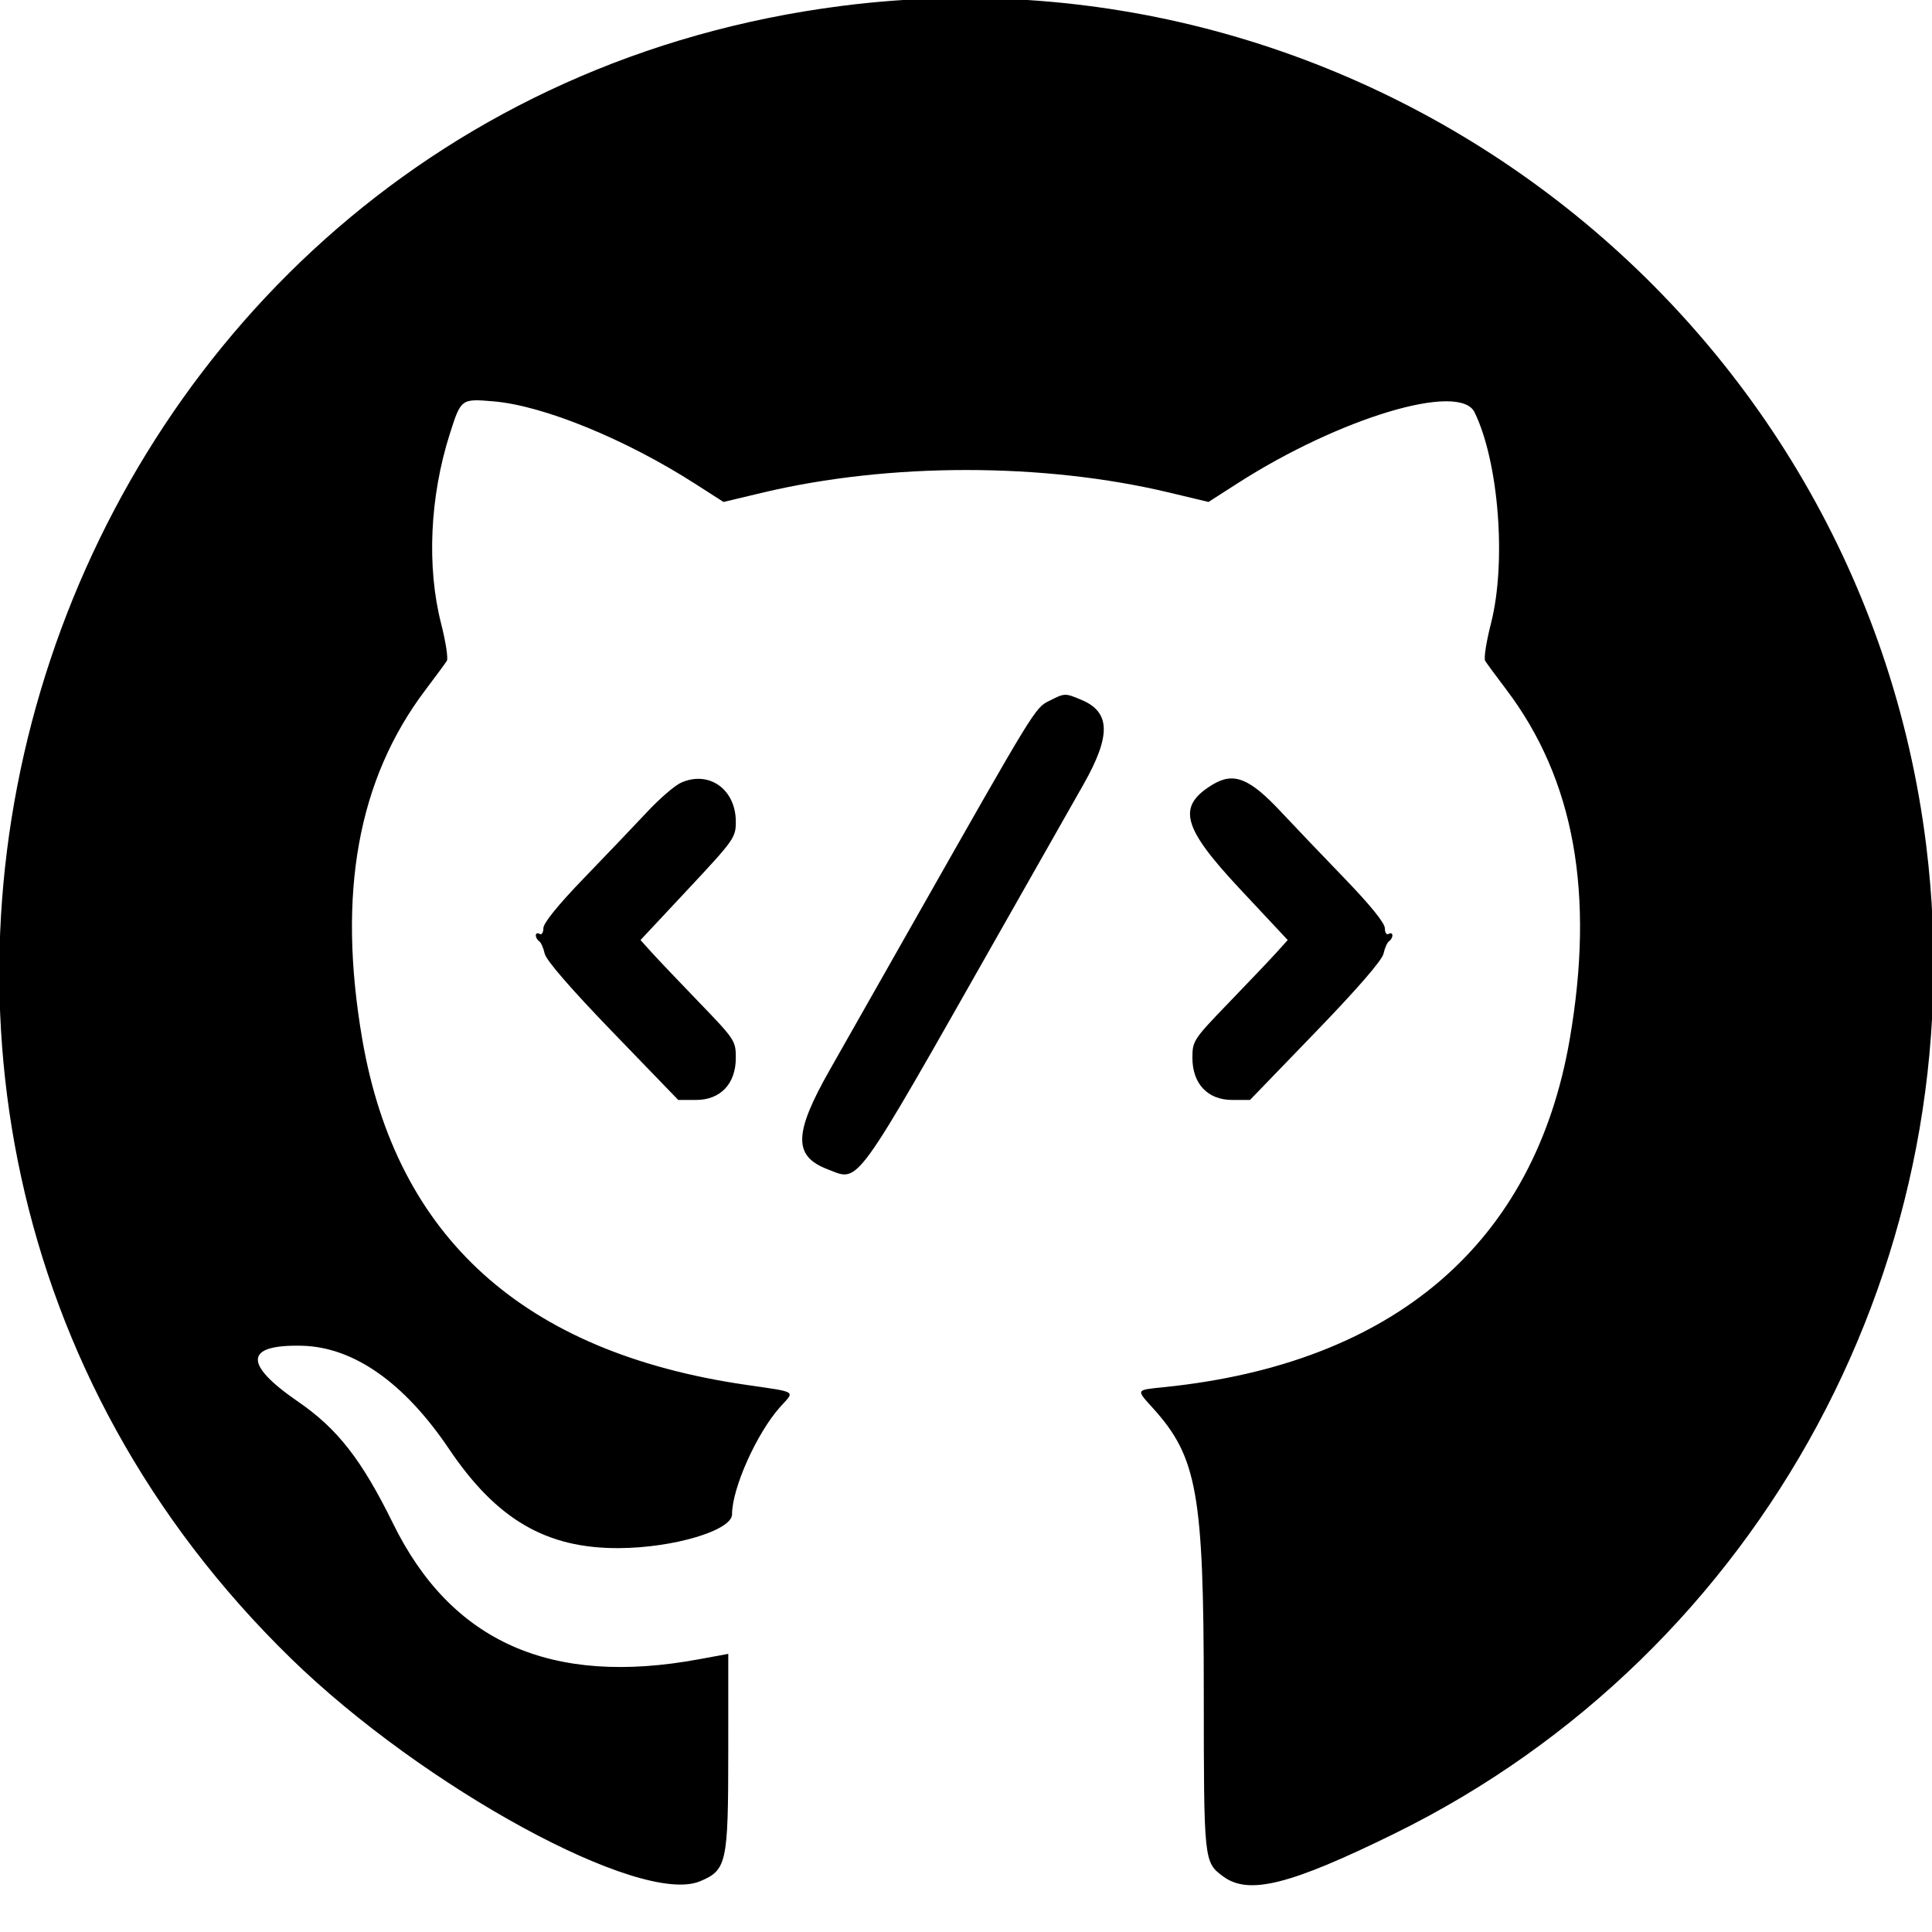 <svg xmlns="http://www.w3.org/2000/svg" xmlns:xlink="http://www.w3.org/1999/xlink" width="80" height="80" viewBox="0, 0, 400,400"><g><path d="M174.219 1.228 C 8.875 22.436,-59.238 226.958,60.266 343.392 C 87.702 370.124,132.680 394.619,144.930 389.500 C 150.459 387.190,150.775 385.749,150.778 362.808 L 150.781 342.413 144.727 343.530 C 114.148 349.175,93.445 339.992,81.380 315.433 C 74.901 302.246,69.884 295.808,61.715 290.198 C 50.347 282.392,50.621 278.347,62.500 278.622 C 73.190 278.871,83.703 286.246,92.972 300.000 C 102.809 314.597,113.084 320.596,128.125 320.524 C 139.471 320.469,151.562 316.855,151.563 313.519 C 151.563 308.098,156.720 296.620,161.573 291.242 C 164.602 287.885,165.257 288.295,154.297 286.692 C 108.457 279.990,82.087 256.222,75.016 215.234 C 69.794 184.970,74.069 161.355,88.133 142.774 C 90.240 139.990,92.212 137.311,92.515 136.820 C 92.819 136.329,92.283 132.853,91.325 129.096 C 88.324 117.329,88.988 102.834,93.123 89.844 C 95.448 82.540,95.461 82.530,102.199 83.099 C 112.494 83.970,129.484 90.910,143.843 100.111 L 149.795 103.925 157.905 101.994 C 184.110 95.755,216.058 95.751,242.095 101.984 L 250.205 103.925 256.217 100.069 C 277.403 86.478,302.215 79.043,305.294 85.362 C 310.314 95.667,311.926 116.455,308.684 129.096 C 307.721 132.853,307.181 136.329,307.485 136.820 C 307.788 137.311,309.760 139.990,311.867 142.774 C 325.931 161.355,330.206 184.970,324.984 215.234 C 317.709 257.402,288.651 282.315,241.055 287.191 C 235.057 287.806,235.155 287.617,238.755 291.601 C 247.857 301.676,249.216 309.284,249.230 350.246 C 249.243 385.498,249.246 385.529,253.231 388.487 C 258.512 392.407,267.035 390.277,288.734 379.616 C 364.932 342.178,409.287 259.734,398.801 175.032 C 385.222 65.349,284.148 -12.872,174.219 1.228 M217.209 145.118 C 214.282 146.592,214.420 146.367,189.095 191.016 C 182.515 202.617,174.721 216.354,171.776 221.543 C 164.321 234.678,164.219 239.366,171.332 242.080 C 178.047 244.641,176.268 247.092,206.981 192.969 C 214.418 179.863,222.198 166.152,224.271 162.500 C 230.062 152.297,229.954 147.431,223.881 144.894 C 220.466 143.467,220.491 143.466,217.209 145.118 M141.016 162.041 C 139.727 162.614,136.577 165.325,134.017 168.065 C 131.457 170.805,125.569 176.975,120.931 181.775 C 115.565 187.331,112.500 191.111,112.500 192.173 C 112.500 193.091,112.148 193.625,111.719 193.359 C 111.289 193.094,110.938 193.228,110.938 193.658 C 110.938 194.087,111.244 194.628,111.618 194.860 C 111.992 195.091,112.513 196.254,112.776 197.445 C 113.081 198.825,118.174 204.702,126.838 213.672 L 140.421 227.734 144.103 227.734 C 149.174 227.734,152.344 224.381,152.344 219.015 C 152.344 215.500,152.129 215.176,144.722 207.504 C 140.530 203.162,136.090 198.488,134.855 197.118 L 132.611 194.626 142.477 184.077 C 151.972 173.925,152.344 173.401,152.344 170.141 C 152.344 163.422,146.810 159.465,141.016 162.041 M251.026 162.461 C 243.616 166.980,244.745 171.251,256.741 184.077 L 266.608 194.626 264.364 197.118 C 263.129 198.488,258.689 203.162,254.497 207.504 C 247.090 215.176,246.875 215.500,246.875 219.015 C 246.875 224.381,250.044 227.734,255.116 227.734 L 258.798 227.734 272.381 213.672 C 281.045 204.702,286.138 198.825,286.443 197.445 C 286.705 196.254,287.227 195.091,287.601 194.860 C 287.975 194.628,288.281 194.087,288.281 193.658 C 288.281 193.228,287.930 193.094,287.500 193.359 C 287.070 193.625,286.719 193.091,286.719 192.173 C 286.719 191.111,283.654 187.331,278.287 181.775 C 273.650 176.975,267.761 170.804,265.201 168.064 C 258.680 161.082,255.409 159.789,251.026 162.461" stroke="none" fill="#000000" fill-rule="evenodd"></path></g></svg>
